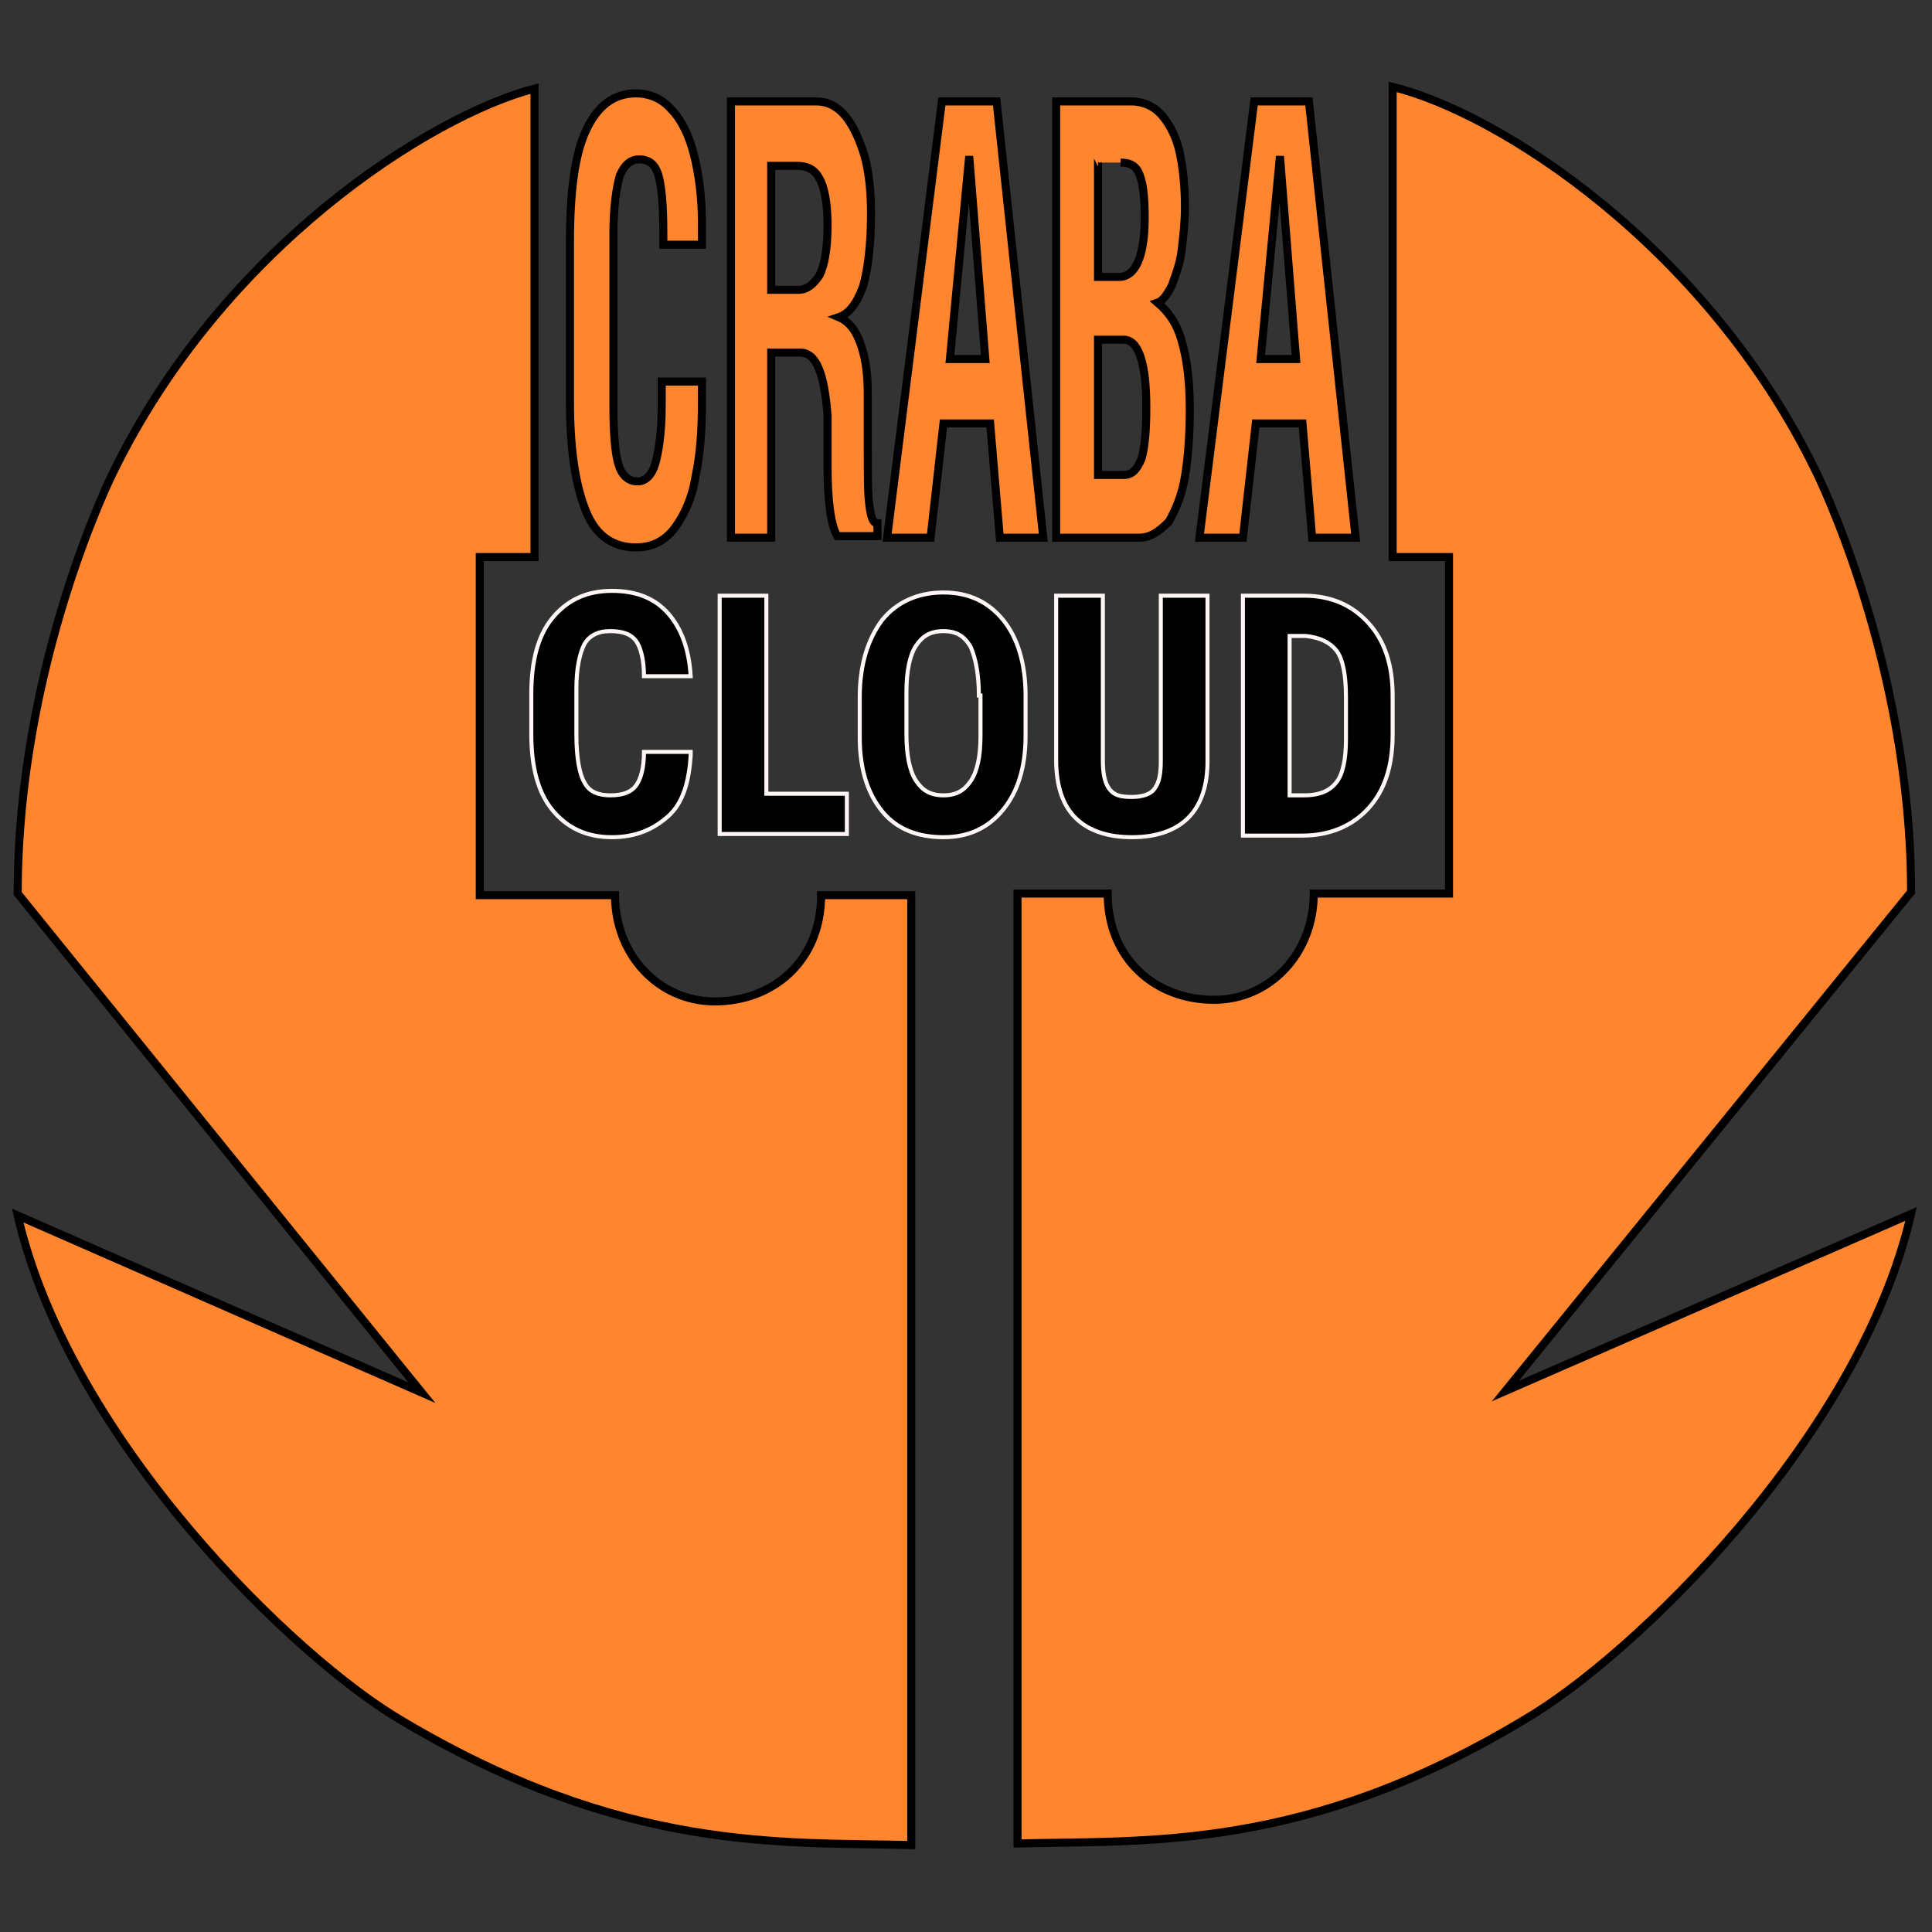<?xml version="1.0" encoding="utf-8"?>
<!-- Generator: Adobe Illustrator 23.0.5, SVG Export Plug-In . SVG Version: 6.00 Build 0)  -->
<svg version="1.1" id="Слой_1" xmlns="http://www.w3.org/2000/svg" xmlns:xlink="http://www.w3.org/1999/xlink" x="0px" y="0px"
	 viewBox="0 0 120 120" style="enable-background:new 0 0 120 120;" xml:space="preserve">
<rect x="0" y="0" width="120" height="120" fill="#333333" stroke="none"/>
<style type="text/css">
	.st0{fill:#FF862E;stroke:#000000;stroke-width:0.5;stroke-miterlimit:10;}
	.st1{stroke:#FFF7F6;stroke-width:0.25;stroke-miterlimit:10;}
</style>
<g>
	<path class="st0" d="M41.2,15.1v-0.6c0-1.7-0.1-2.9-0.3-3.6c-0.2-0.7-0.6-1-1.2-1c-0.5,0-0.9,0.3-1.2,1c-0.2,0.7-0.4,1.9-0.4,3.6
		v10.7c0,1.7,0.1,2.9,0.3,3.6s0.6,1.1,1.2,1.1c0.5,0,0.9-0.4,1.1-1.1c0.2-0.7,0.4-1.9,0.4-3.6v-1.5h2.5v1.2c0,1.8-0.1,3.3-0.4,4.7
		c-0.2,1.3-0.7,2.4-1.3,3.2S40.5,34,39.5,34c-1.5,0-2.6-0.8-3.2-2.5c-0.6-1.6-0.9-3.8-0.9-6.6v-9.8c0-3.2,0.3-5.5,1-7
		s1.7-2.3,3.1-2.3c0.8,0,1.6,0.3,2.2,1c0.6,0.6,1.1,1.6,1.4,2.8c0.3,1.2,0.5,2.6,0.5,4.3v1.3h-2.4V15.1z"/>
	<path class="st0" d="M49.7,21.9h-1.8v11.5h-2.5V6.3h5.3c0.7,0,1.3,0.3,1.8,0.9s0.9,1.5,1.2,2.5c0.3,1.1,0.4,2.3,0.4,3.6
		c0,1.9-0.2,3.5-0.5,4.5c-0.4,1.1-0.9,1.7-1.5,1.9c0.7,0.3,1.1,0.9,1.4,1.8c0.3,0.9,0.4,1.9,0.4,3.1V28c0,1.6,0,2.7,0.1,3.4
		s0.2,1.1,0.5,1.1v0.8H52c-0.4-0.7-0.6-2.2-0.6-4.4v-3.1C51.2,23.2,50.7,21.9,49.7,21.9z M47.9,10.3V18h1.7c0.5,0,0.9-0.3,1.3-0.9
		c0.3-0.6,0.5-1.6,0.5-3.1c0-1.4-0.2-2.4-0.5-2.9c-0.3-0.6-0.8-0.8-1.4-0.8H47.9z"/>
	<path class="st0" d="M55.1,33.4l3.4-27.1h3.4l2.9,27.1h-2.7l-0.6-7.1h-2.9l-0.8,7.1H55.1z M59,22.3h2.2l-1-12.6L59,22.3z"/>
	<path class="st0" d="M70.7,33.4h-5.1V6.3h4.7c0.7,0,1.4,0.3,1.9,0.9s0.9,1.4,1.1,2.4s0.3,2.1,0.3,3.3c0,0.9-0.1,1.7-0.2,2.6
		s-0.4,1.6-0.6,2.2c-0.3,0.6-0.6,1-0.9,1.1c0.7,0.6,1.2,1.3,1.5,2.4c0.3,1,0.5,2.4,0.5,4.2c0,1.6-0.1,3-0.3,4.2
		c-0.2,1.2-0.6,2.1-1,2.8C71.9,33.1,71.4,33.4,70.7,33.4z M68.2,10.1v7.1h1.3c1,0,1.6-1.2,1.6-3.7c0-1.2-0.1-2.1-0.3-2.6
		c-0.2-0.6-0.6-0.8-1.2-0.8C69.6,10.1,68.2,10.1,68.2,10.1z M68.2,29.5h1.6c0.5,0,0.8-0.3,1.1-1c0.2-0.7,0.3-1.7,0.3-3.2
		c0-2.8-0.5-4.2-1.4-4.2h-1.6V29.5z"/>
	<path class="st0" d="M74.5,33.4l3.4-27.1h3.4l2.9,27.1h-2.7l-0.6-7.1H78l-0.8,7.1H74.5z M78.3,22.3h2.2l-1-12.6L78.3,22.3z"/>
</g>
<g>
	<path class="st0" d="M56.6,114.6v-59c-1.9,0-5.6,0-5.6,0c0,4.1-3,6.6-6.6,6.6c-3.5,0-6.2-2.9-6.2-6.6h-8.4v-21h3.4V5.5
		C26.7,7.2,13.8,15.4,7,29.4c0,0-5.9,11.8-5.9,26.1l25.1,31l-25.1-11C4.3,89.4,18.3,103,25,106.9C38.8,115.1,48.6,114.4,56.6,114.6z
		"/>
	<path class="st0" d="M63.2,114.5v-59c1.9,0,5.6,0,5.6,0c0,4.1,3,6.6,6.6,6.6c3.5,0,6.2-2.9,6.2-6.6H90V34.6h-3.5V5.4
		c6.6,1.6,19.5,9.9,26.3,23.9c0,0,5.9,11.8,5.9,26.1l-25.2,31l25.2-11c-3.2,13.9-17.3,27.5-24,31.4C81.1,115,71.3,114.3,63.2,114.5z
		"/>
</g>
<g>
	<path class="st1" d="M42.9,46.9c-0.1,1.7-0.5,3-1.4,3.8S39.5,52,38,52c-1.6,0-2.8-0.6-3.7-1.7c-0.9-1.1-1.3-2.7-1.3-4.7v-2.5
		c0-2,0.4-3.6,1.3-4.7c0.9-1.1,2.1-1.7,3.7-1.7c1.6,0,2.7,0.5,3.5,1.4c0.8,0.9,1.3,2.2,1.4,3.9H40c0-1-0.2-1.8-0.5-2.2
		s-0.8-0.6-1.6-0.6c-0.8,0-1.3,0.3-1.6,0.8c-0.3,0.6-0.5,1.5-0.5,2.8v2.8c0,1.5,0.2,2.5,0.5,3c0.3,0.6,0.9,0.8,1.6,0.8
		c0.8,0,1.3-0.2,1.6-0.6c0.3-0.4,0.5-1.1,0.5-2.1H42.9z"/>
	<path class="st1" d="M47.5,49.3h5.1v2.5h-7.9V37h2.9V49.3z"/>
	<path class="st1" d="M63.7,45.7c0,2-0.5,3.5-1.4,4.6S60.2,52,58.6,52c-1.6,0-2.9-0.5-3.8-1.6c-0.9-1.1-1.4-2.6-1.4-4.6v-2.5
		c0-2,0.5-3.6,1.4-4.8c0.9-1.1,2.2-1.7,3.8-1.7c1.6,0,2.8,0.6,3.7,1.7s1.4,2.7,1.4,4.7V45.7z M60.8,43.2c0-1.3-0.2-2.3-0.5-3
		c-0.4-0.7-0.9-1-1.7-1c-0.8,0-1.3,0.3-1.7,0.9c-0.4,0.6-0.6,1.6-0.6,2.9v2.6c0,1.3,0.2,2.3,0.6,2.9s0.9,0.9,1.7,0.9
		c0.8,0,1.3-0.3,1.7-0.9c0.4-0.6,0.6-1.5,0.6-2.8V43.2z"/>
	<path class="st1" d="M75,37v10.3c0,1.5-0.4,2.7-1.2,3.5c-0.8,0.8-2,1.2-3.5,1.2c-1.5,0-2.7-0.4-3.5-1.2c-0.8-0.8-1.2-2-1.2-3.6V37
		h2.9v10.2c0,0.8,0.1,1.4,0.4,1.8c0.3,0.4,0.7,0.5,1.4,0.5c0.7,0,1.2-0.2,1.4-0.5c0.3-0.4,0.4-0.9,0.4-1.8V37H75z"/>
	<path class="st1" d="M77.2,51.8V37H81c1.7,0,3,0.6,4,1.7c1,1.1,1.5,2.6,1.5,4.5v2.4c0,2-0.5,3.5-1.5,4.6c-1,1.1-2.4,1.7-4.1,1.7
		H77.2z M80.1,39.5v9.9h0.9c1,0,1.6-0.3,2-0.8c0.4-0.5,0.6-1.4,0.6-2.7v-2.6c0-1.4-0.2-2.4-0.6-2.9s-1-0.8-1.9-0.9H80.1z"/>
</g>
</svg>
